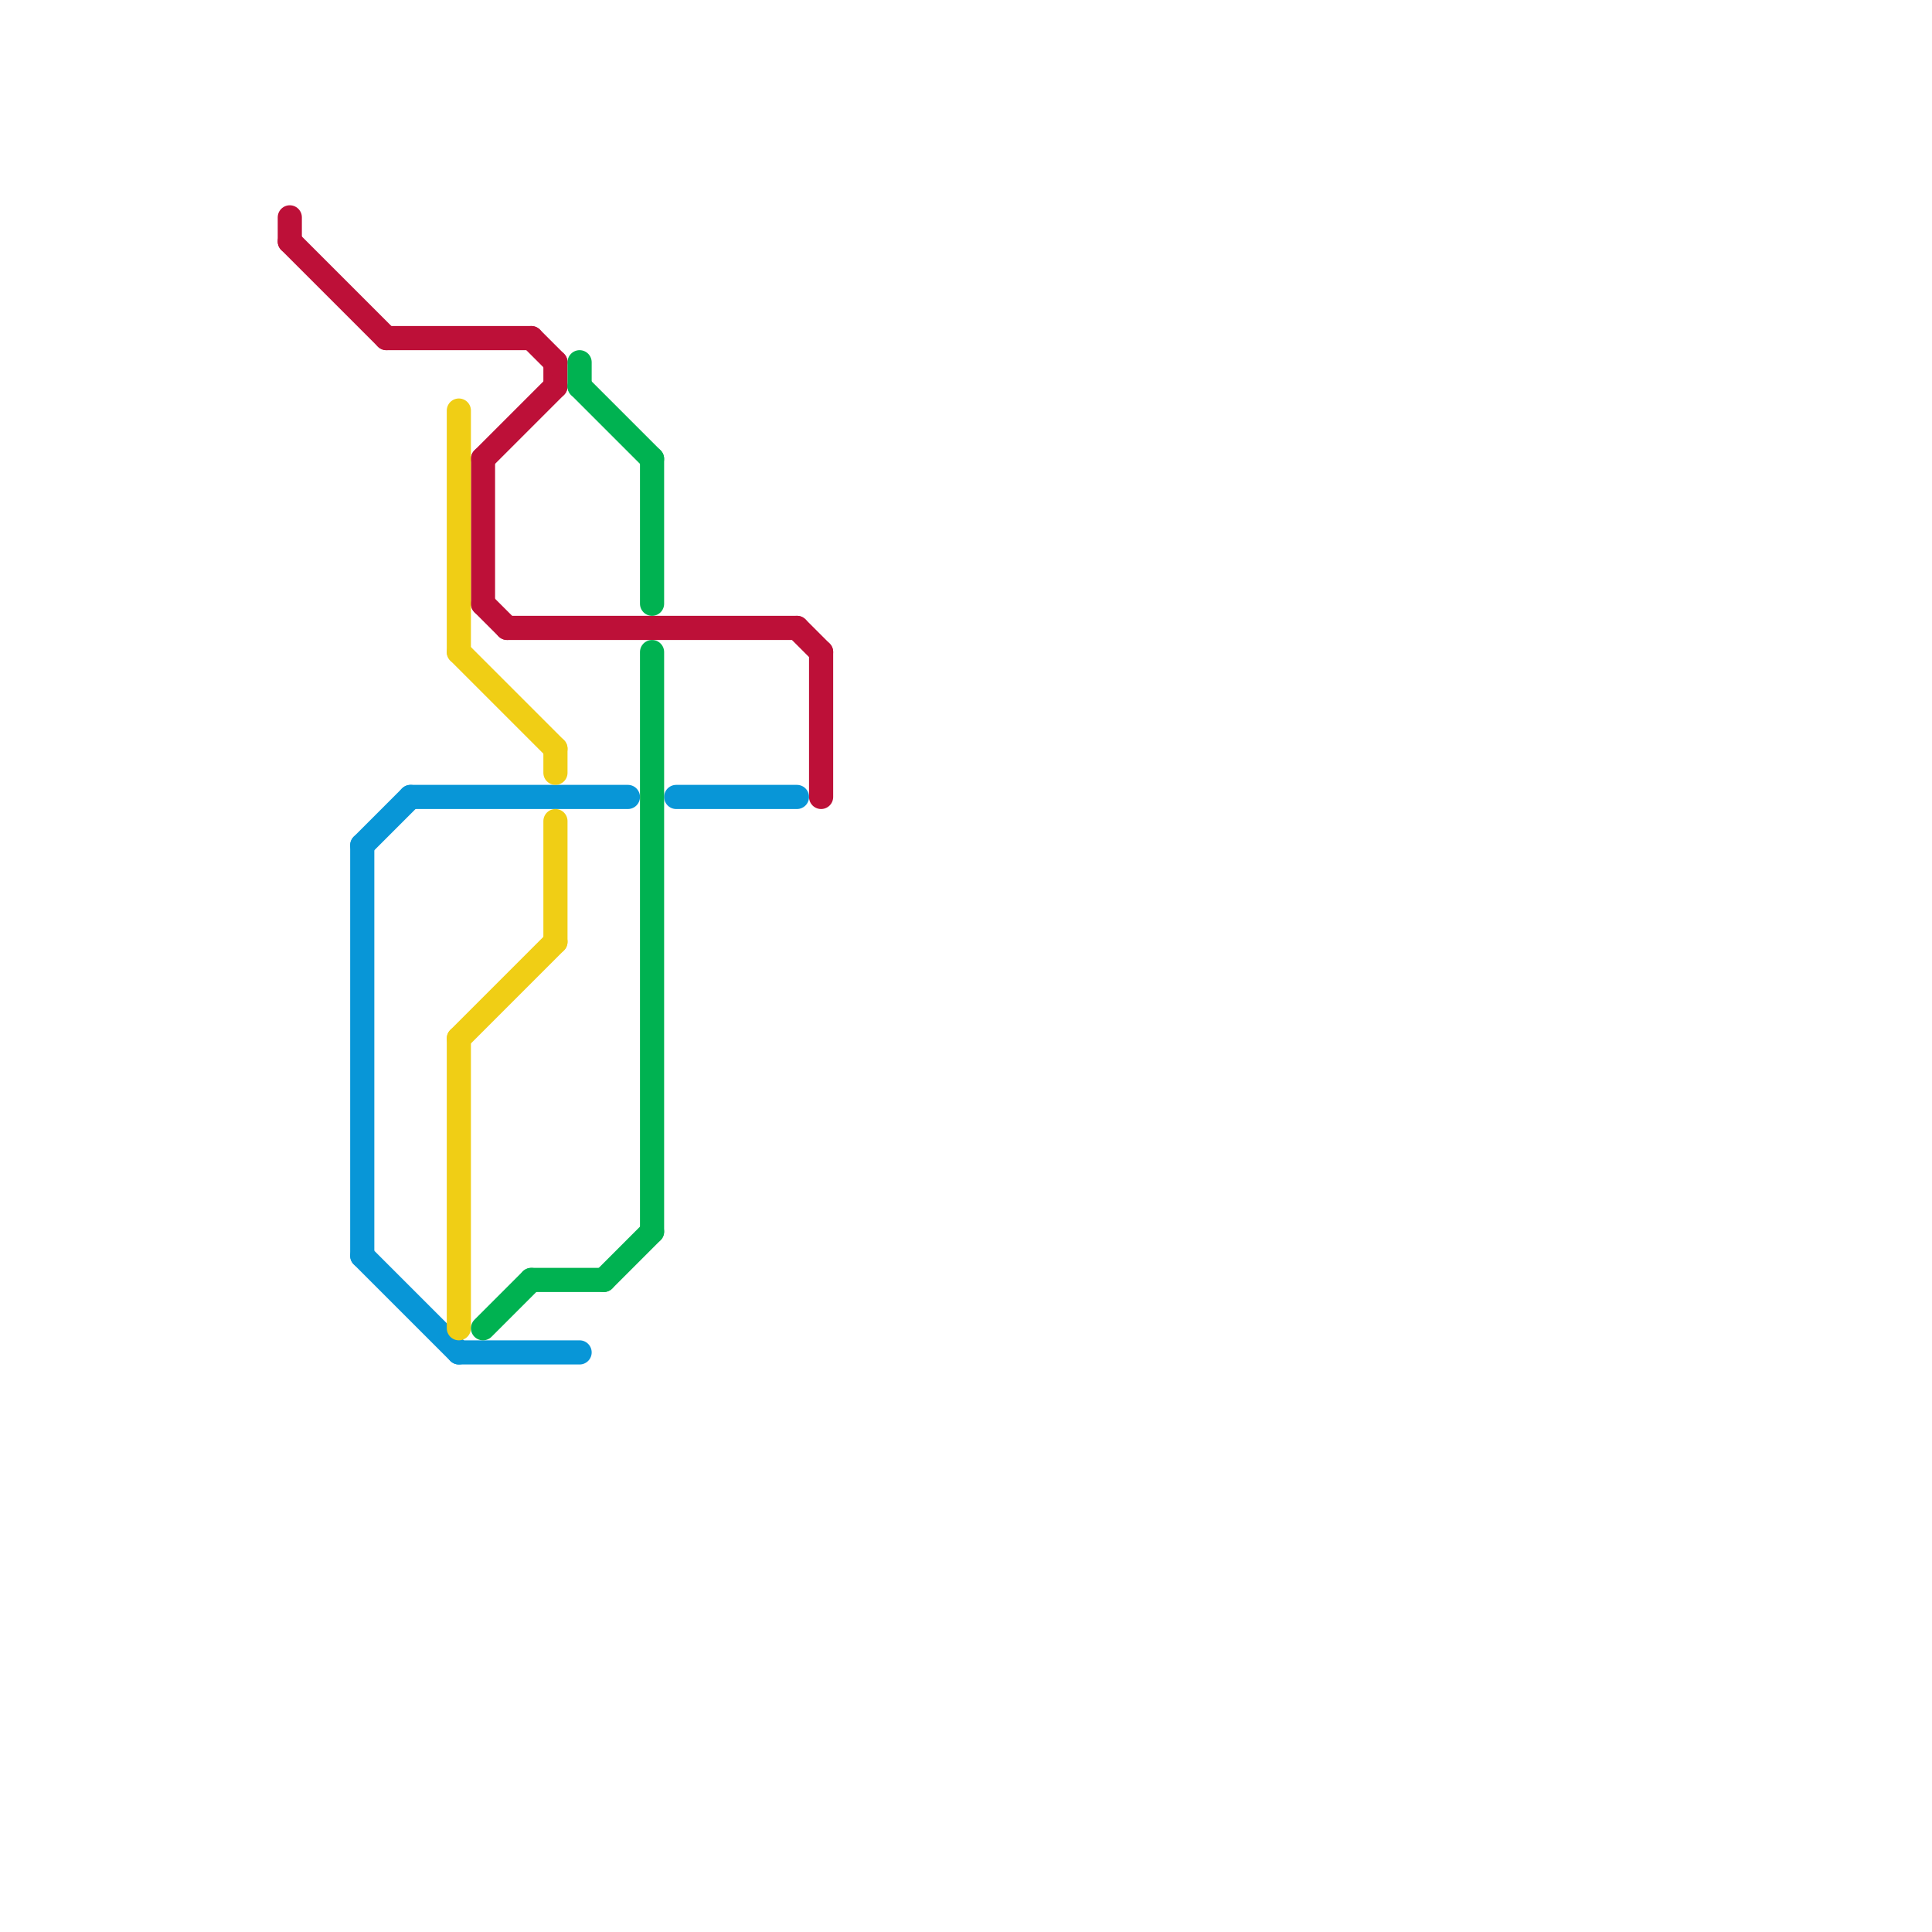 
<svg version="1.1" xmlns="http://www.w3.org/2000/svg" viewBox="0 0 80 80">
<style>text { font: 1px Helvetica; font-weight: 600; white-space: pre; dominant-baseline: central; } line { stroke-width: 1; fill: none; stroke-linecap: round; stroke-linejoin: round; } .c0 { stroke: #bd1038 } .c1 { stroke: #0896d7 } .c2 { stroke: #f0ce15 } .c3 { stroke: #00b251 }</style><defs><g id="wm-xf"><circle r="1.2" fill="#000"/><circle r="0.9" fill="#fff"/><circle r="0.6" fill="#000"/><circle r="0.3" fill="#fff"/></g><g id="wm"><circle r="0.6" fill="#000"/><circle r="0.3" fill="#fff"/></g></defs><line class="c0" x1="12" y1="9" x2="12" y2="10"/><line class="c0" x1="21" y1="26" x2="33" y2="26"/><line class="c0" x1="34" y1="27" x2="34" y2="33"/><line class="c0" x1="23" y1="15" x2="23" y2="16"/><line class="c0" x1="12" y1="10" x2="16" y2="14"/><line class="c0" x1="20" y1="25" x2="21" y2="26"/><line class="c0" x1="33" y1="26" x2="34" y2="27"/><line class="c0" x1="20" y1="19" x2="20" y2="25"/><line class="c0" x1="16" y1="14" x2="22" y2="14"/><line class="c0" x1="20" y1="19" x2="23" y2="16"/><line class="c0" x1="22" y1="14" x2="23" y2="15"/><line class="c1" x1="28" y1="33" x2="33" y2="33"/><line class="c1" x1="19" y1="56" x2="24" y2="56"/><line class="c1" x1="17" y1="33" x2="26" y2="33"/><line class="c1" x1="15" y1="35" x2="15" y2="52"/><line class="c1" x1="15" y1="35" x2="17" y2="33"/><line class="c1" x1="15" y1="52" x2="19" y2="56"/><line class="c2" x1="19" y1="43" x2="23" y2="39"/><line class="c2" x1="19" y1="43" x2="19" y2="55"/><line class="c2" x1="23" y1="34" x2="23" y2="39"/><line class="c2" x1="19" y1="27" x2="23" y2="31"/><line class="c2" x1="23" y1="31" x2="23" y2="32"/><line class="c2" x1="19" y1="17" x2="19" y2="27"/><line class="c3" x1="24" y1="16" x2="27" y2="19"/><line class="c3" x1="27" y1="19" x2="27" y2="25"/><line class="c3" x1="20" y1="55" x2="22" y2="53"/><line class="c3" x1="25" y1="53" x2="27" y2="51"/><line class="c3" x1="24" y1="15" x2="24" y2="16"/><line class="c3" x1="22" y1="53" x2="25" y2="53"/><line class="c3" x1="27" y1="27" x2="27" y2="51"/>
</svg>
